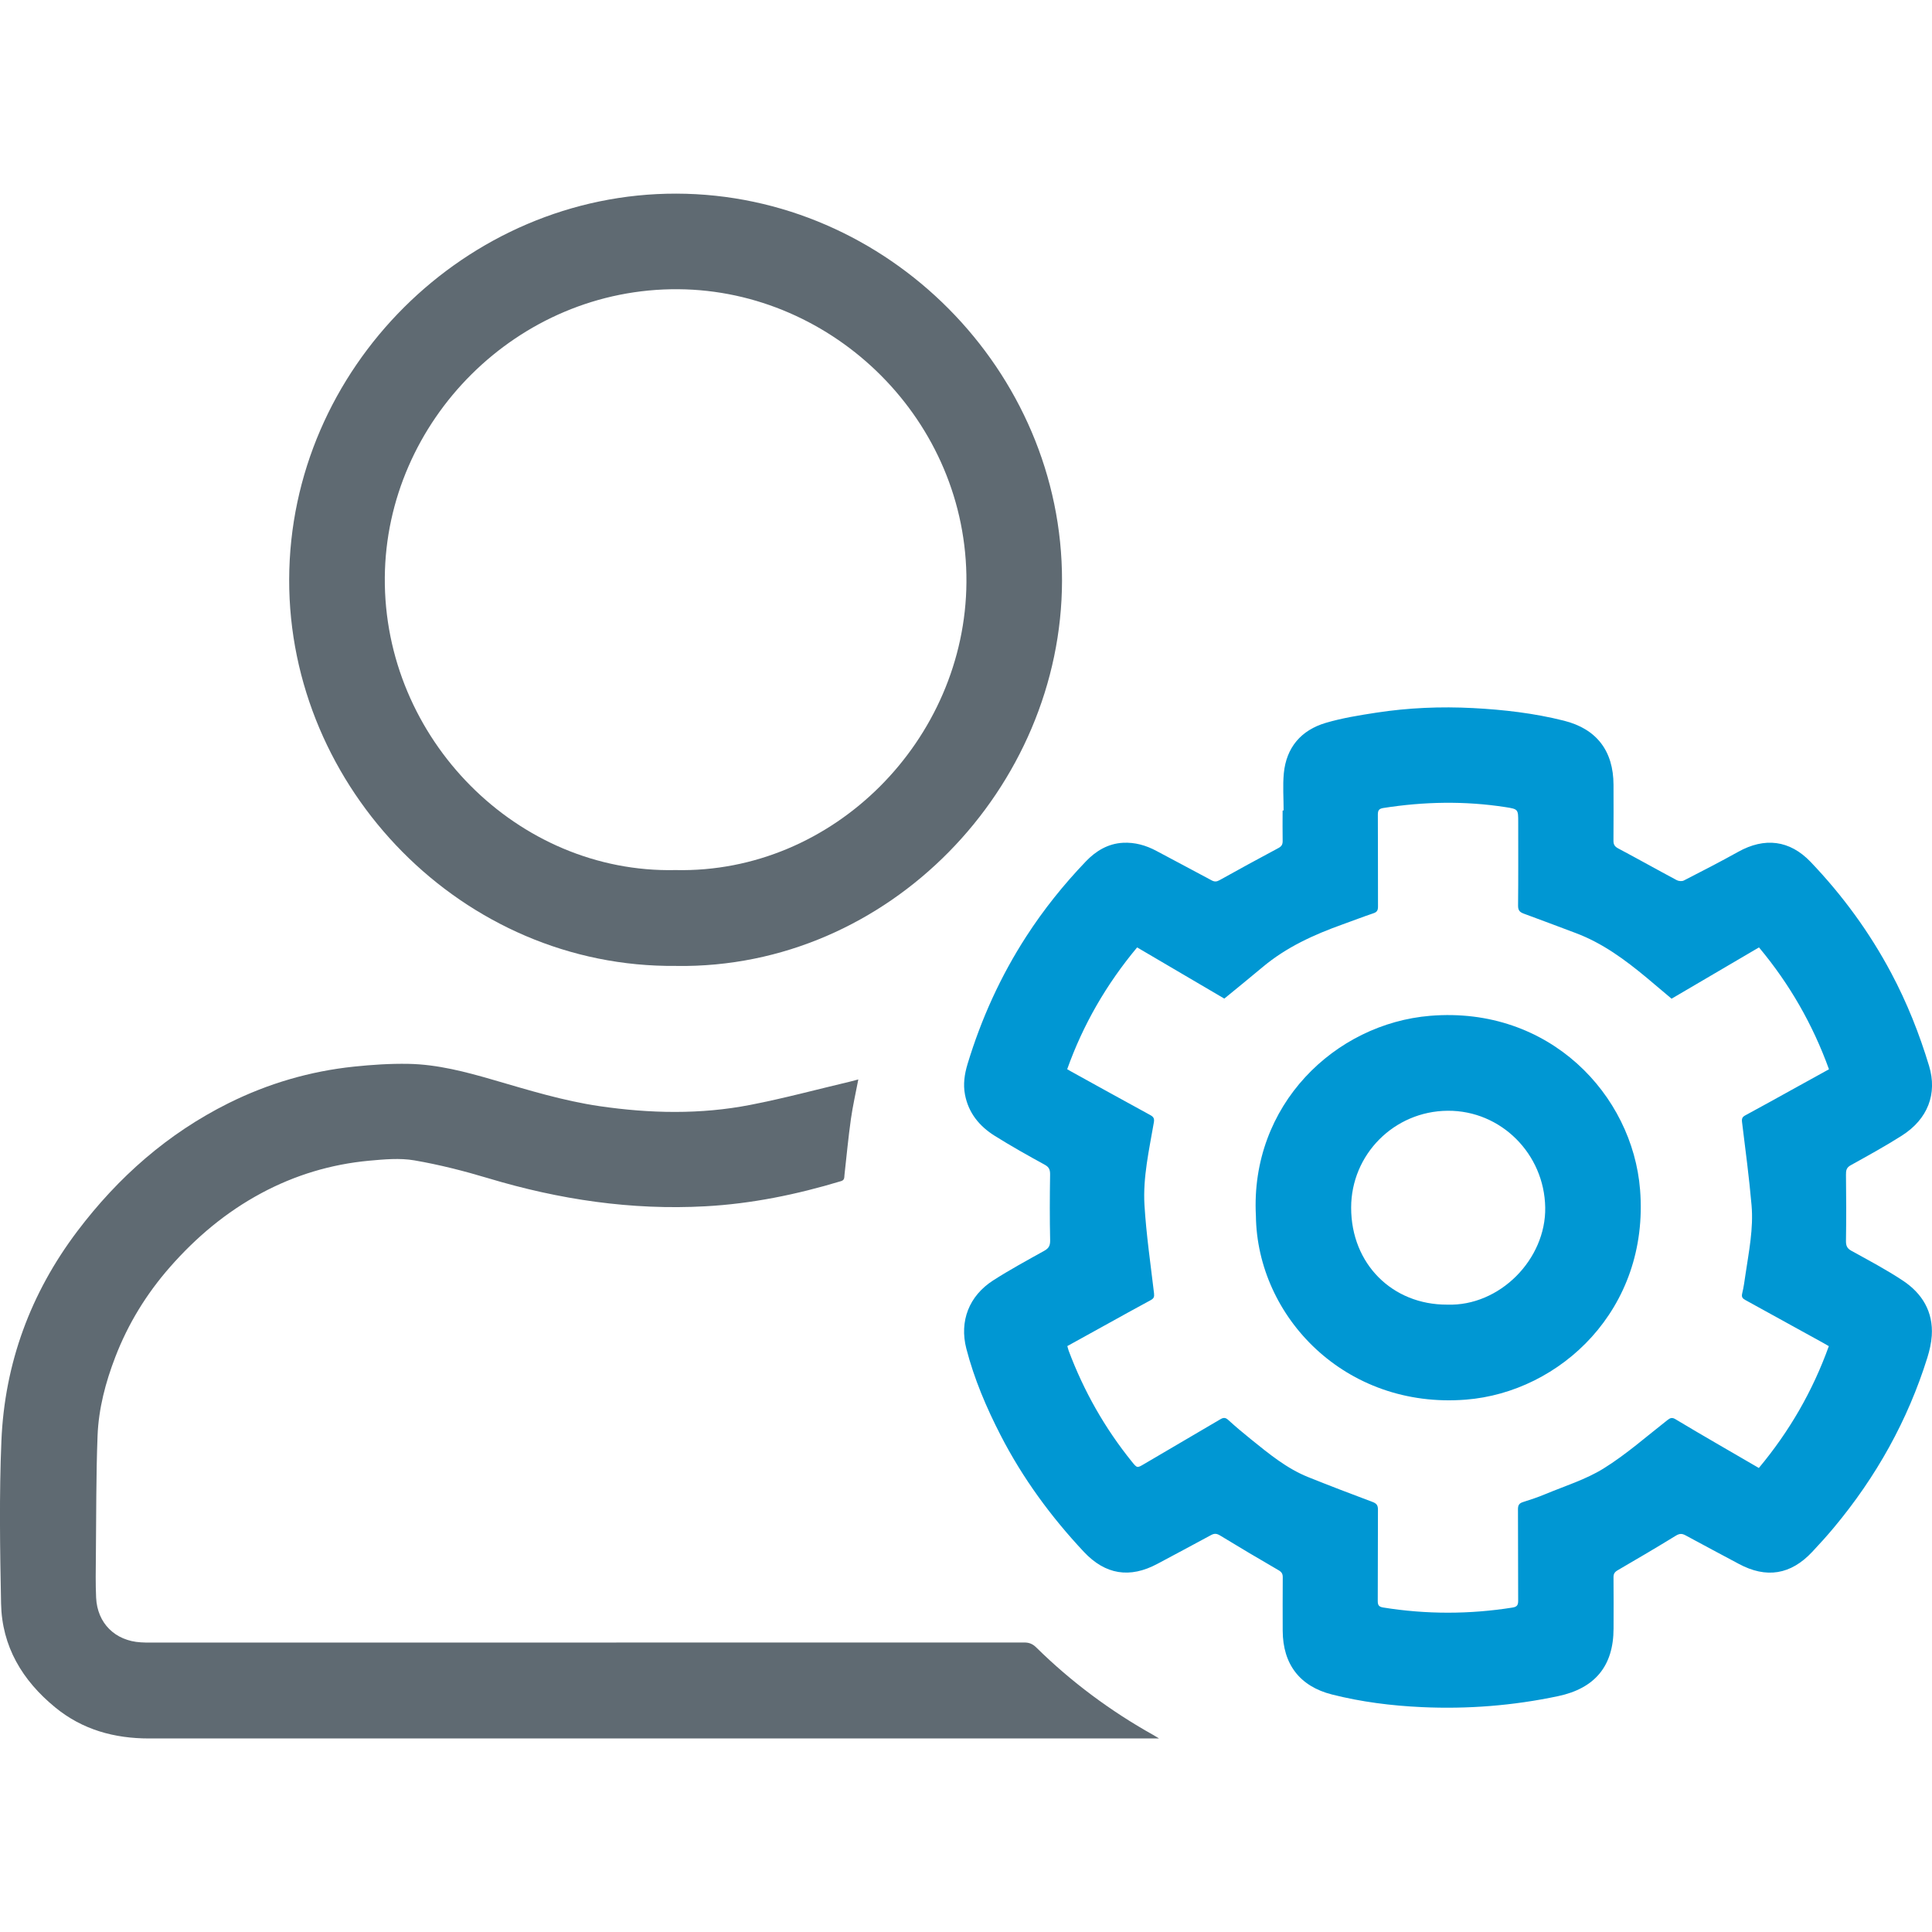 <?xml version="1.0" encoding="UTF-8"?>
<svg id="Layer_1" xmlns="http://www.w3.org/2000/svg" xmlns:xlink="http://www.w3.org/1999/xlink" version="1.1" viewBox="0 0 40 40">
  <!-- Generator: Adobe Illustrator 29.2.1, SVG Export Plug-In . SVG Version: 2.1.0 Build 116)  -->
  <defs>
    <style>
      .st0 {
        fill: #5f6a72;
      }

      .st1 {
        fill: #0097d3;
      }
    </style>
  </defs>
  <path class="st1" d="M26.576,16.783c0-.257-.02-.517.004-.772.052-.538.359-.894.869-1.045.34-.1.694-.157,1.046-.211.664-.102,1.333-.13,2.004-.095.633.033,1.264.106,1.88.261.678.17,1.025.626,1.027,1.327.001.385.002.77-.001,1.154-.001.081.023.124.099.164.405.215.805.44,1.21.656.04.022.109.028.148.008.377-.193.754-.387,1.124-.593.548-.306,1.068-.245,1.501.208.66.691,1.22,1.456,1.669,2.301.327.614.582,1.257.783,1.921.175.578-.025,1.102-.562,1.444-.344.219-.702.415-1.058.613-.091.05-.101.107-.1.199.006.452.007.903 0,1.355-.002.102.013.163.11.217.36.199.726.392,1.068.619.4.265.631.644.598,1.142-.01.152-.046.306-.091.452-.407,1.302-1.06,2.469-1.932,3.515-.145.174-.296.341-.451.506-.446.476-.952.556-1.524.248-.366-.197-.734-.39-1.099-.589-.075-.041-.126-.039-.202.007-.398.244-.8.481-1.203.715-.064.037-.088.075-.087.147.003.353.002.706.001,1.059-.001.779-.387,1.24-1.149,1.401-.932.197-1.874.271-2.824.227-.626-.029-1.247-.107-1.856-.261-.668-.169-1.018-.628-1.021-1.32-.001-.369-.002-.738.001-1.107.001-.073-.024-.11-.088-.147-.404-.234-.805-.472-1.204-.715-.07-.043-.119-.052-.192-.012-.368.201-.74.396-1.11.595-.572.307-1.08.226-1.525-.249-.681-.727-1.265-1.523-1.721-2.41-.296-.575-.549-1.169-.711-1.796-.147-.57.056-1.092.556-1.413.343-.22.702-.415,1.058-.613.097-.054.123-.111.121-.222-.01-.447-.008-.895-.001-1.343.002-.102-.012-.163-.11-.216-.35-.192-.7-.388-1.038-.6-.316-.198-.542-.473-.614-.852-.041-.215-.01-.425.053-.633.284-.938.685-1.822,1.217-2.644.36-.557.774-1.073,1.233-1.552.208-.217.458-.368.767-.385.247-.013.477.052.695.169.38.204.763.404,1.142.609.06.032.104.029.163-.004.404-.225.81-.447,1.219-.665.066-.035.089-.075.088-.147-.004-.21-.001-.42-.001-.631.006-0.0.013-0.0.019-0ZM37.866,27.872c-.048-.028-.082-.048-.116-.067-.537-.296-1.074-.593-1.612-.888-.06-.033-.086-.062-.068-.137.032-.13.049-.264.069-.398.07-.474.167-.948.125-1.429-.05-.576-.127-1.149-.197-1.722-.009-.072.006-.106.068-.139.32-.173.639-.35.957-.526.256-.141.511-.282.775-.428-.336-.928-.814-1.763-1.449-2.523-.607.356-1.21.71-1.81,1.062-.176-.149-.342-.29-.509-.429-.452-.376-.922-.724-1.48-.932-.356-.133-.711-.269-1.068-.399-.085-.031-.122-.067-.121-.167.006-.575.003-1.15.003-1.725,0-.269.001-.273-.261-.314-.845-.131-1.689-.115-2.533.018-.093.015-.112.053-.112.138.003.635.001,1.269.003,1.904 0.0.074-.02.113-.094.137-.214.072-.424.154-.637.23-.596.213-1.166.472-1.657.884-.261.219-.526.433-.794.653-.599-.352-1.199-.704-1.805-1.06-.635.761-1.118,1.596-1.448,2.522.037.022.061.036.085.049.544.3,1.087.602,1.633.899.069.038.091.071.076.155-.097.566-.228,1.132-.194,1.708.037.612.126,1.22.198,1.829.008.071-.004.106-.067.14-.321.173-.639.35-.957.526-.256.141-.512.282-.771.426.011.038.018.069.028.097.314.837.749,1.605,1.311,2.3.106.131.107.13.251.045.526-.309,1.052-.616,1.577-.926.063-.037.105-.041.164.013.152.139.31.271.471.401.37.298.737.603,1.185.783.441.177.885.347,1.329.513.083.031.115.067.115.159-.004.631-0,1.261-.004,1.892-.001.09.026.122.115.136.892.143,1.783.142,2.674.001.096-.015.119-.053.118-.146-.004-.631-0-1.261-.004-1.892-0-.081.024-.12.1-.145.158-.051.317-.102.47-.167.405-.169.834-.301,1.203-.53.468-.291.887-.662,1.323-1.003.06-.047.098-.056.164-.017.295.178.593.351.89.524.276.161.553.321.837.486.632-.758,1.114-1.591,1.448-2.52Z"/>
  <path class="st0" d="M17.771,22.346c-.055.288-.116.554-.154.823-.054.384-.09.77-.133,1.156-.006.054.005.106-.071.129-.917.277-1.851.469-2.809.521-1.532.084-3.025-.139-4.492-.58-.503-.151-1.016-.282-1.534-.371-.303-.052-.625-.021-.935.007-.789.073-1.537.298-2.236.674-.728.391-1.349.913-1.892,1.533-.485.554-.864,1.171-1.128,1.858-.202.524-.345,1.067-.367,1.627-.032.832-.026,1.665-.035,2.497-.003.286-.008.571.005.857.024.531.394.896.927.926.063.004.127.005.19.005,6.033 0,12.067 0,18.1-.002.103-0.0.175.031.248.103.724.713,1.533,1.314,2.419,1.81.031.017.06.036.122.073h-.144c-6.922,0-13.844-0-20.765.001-.72 0-1.379-.18-1.944-.643-.68-.557-1.104-1.261-1.121-2.152-.022-1.122-.04-2.246.007-3.366.067-1.605.603-3.059,1.574-4.344.844-1.116,1.87-2.021,3.129-2.648.82-.408,1.688-.662,2.598-.757.374-.039.751-.064,1.126-.057.602.011,1.184.165,1.758.332.726.211,1.449.434,2.2.544,1.043.152,2.087.175,3.123-.027.695-.135,1.38-.32,2.069-.483.049-.012.098-.026.163-.043Z"/>
  <path class="st0" d="M14,19.998c-4.429.048-8.024-3.686-8.013-8.0.011-4.373,3.667-7.997,8.014-7.989,4.382.009,7.995,3.676,7.987,8.015-.008,4.27-3.573,8.039-7.988,7.975ZM13.984,18.014c3.28.074,6.002-2.705,6.025-5.957.023-3.342-2.74-6.043-5.963-6.069-3.343-.027-6.053,2.735-6.079,5.966-.027,3.338,2.743,6.133,6.018,6.06Z"/>
  <path class="st1" d="M26.002,25.172c-.121-2.293,1.637-3.979,3.61-4.141,2.471-.202,4.189,1.64,4.344,3.602.196,2.477-1.655,4.19-3.605,4.345-2.498.198-4.324-1.714-4.349-3.806ZM29.959,27.011c1.093.039,2.051-.942,2.033-2.012-.018-1.107-.914-2.01-2.019-2.002-1.109.008-1.999.904-1.999,2.007 0,1.166.855,2.01,1.985,2.007Z"/>
</svg>
